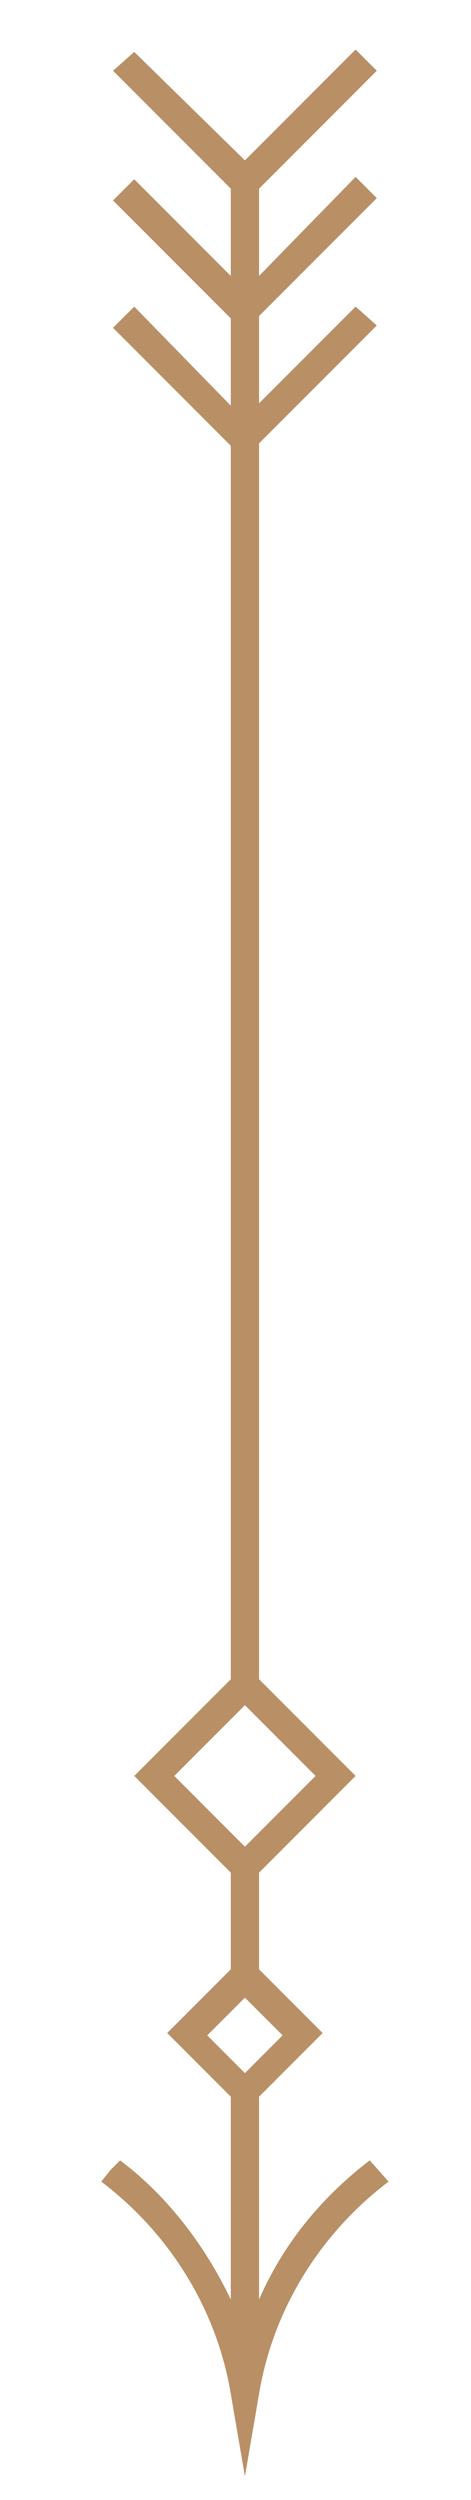 <?xml version="1.0" encoding="utf-8"?>
<!-- Generator: Adobe Illustrator 27.0.1, SVG Export Plug-In . SVG Version: 6.00 Build 0)  -->
<svg version="1.1" id="Ebene_1" xmlns="http://www.w3.org/2000/svg" xmlns:xlink="http://www.w3.org/1999/xlink" x="0px" y="0px"
	 viewBox="0 0 20 106" width="20" height="106" style="enable-background:new 0 0 20 106;" xml:space="preserve">
<style type="text/css">
	.st0{fill:#B98F65;}
</style>
<path class="st0" d="M15.7,91.6c-2.1,1.6-3.7,3.6-4.7,5.9v-8.6l2.7-2.7L11,83.5v-4.1l4.1-4.1L11,71.2V18.8l5-5L15.1,13L11,17.1v-3.7
	l5-5l-0.9-0.9L11,11.7V8l5-5l-0.9-0.9l-4.7,4.7L5.7,2.2L4.8,3l5,5v3.7L5.7,7.6L4.8,8.5l5,5v3.7L5.7,13l-0.9,0.9l5,5v52.3l-4.1,4.1
	l4.1,4.1v4.1l-2.7,2.7l2.7,2.7v8.6c-1.1-2.3-2.7-4.4-4.7-5.9L4.7,92l-0.4,0.5c2.9,2.2,4.9,5.4,5.5,9l0.6,3.5l0.6-3.5
	c0.6-3.6,2.6-6.8,5.5-9l0,0L15.7,91.6z M10.4,72.3l3,3l-3,3l-3-3L10.4,72.3z M10.4,84.7l1.6,1.6l-1.6,1.6l-1.6-1.6L10.4,84.7z"/>
</svg>
